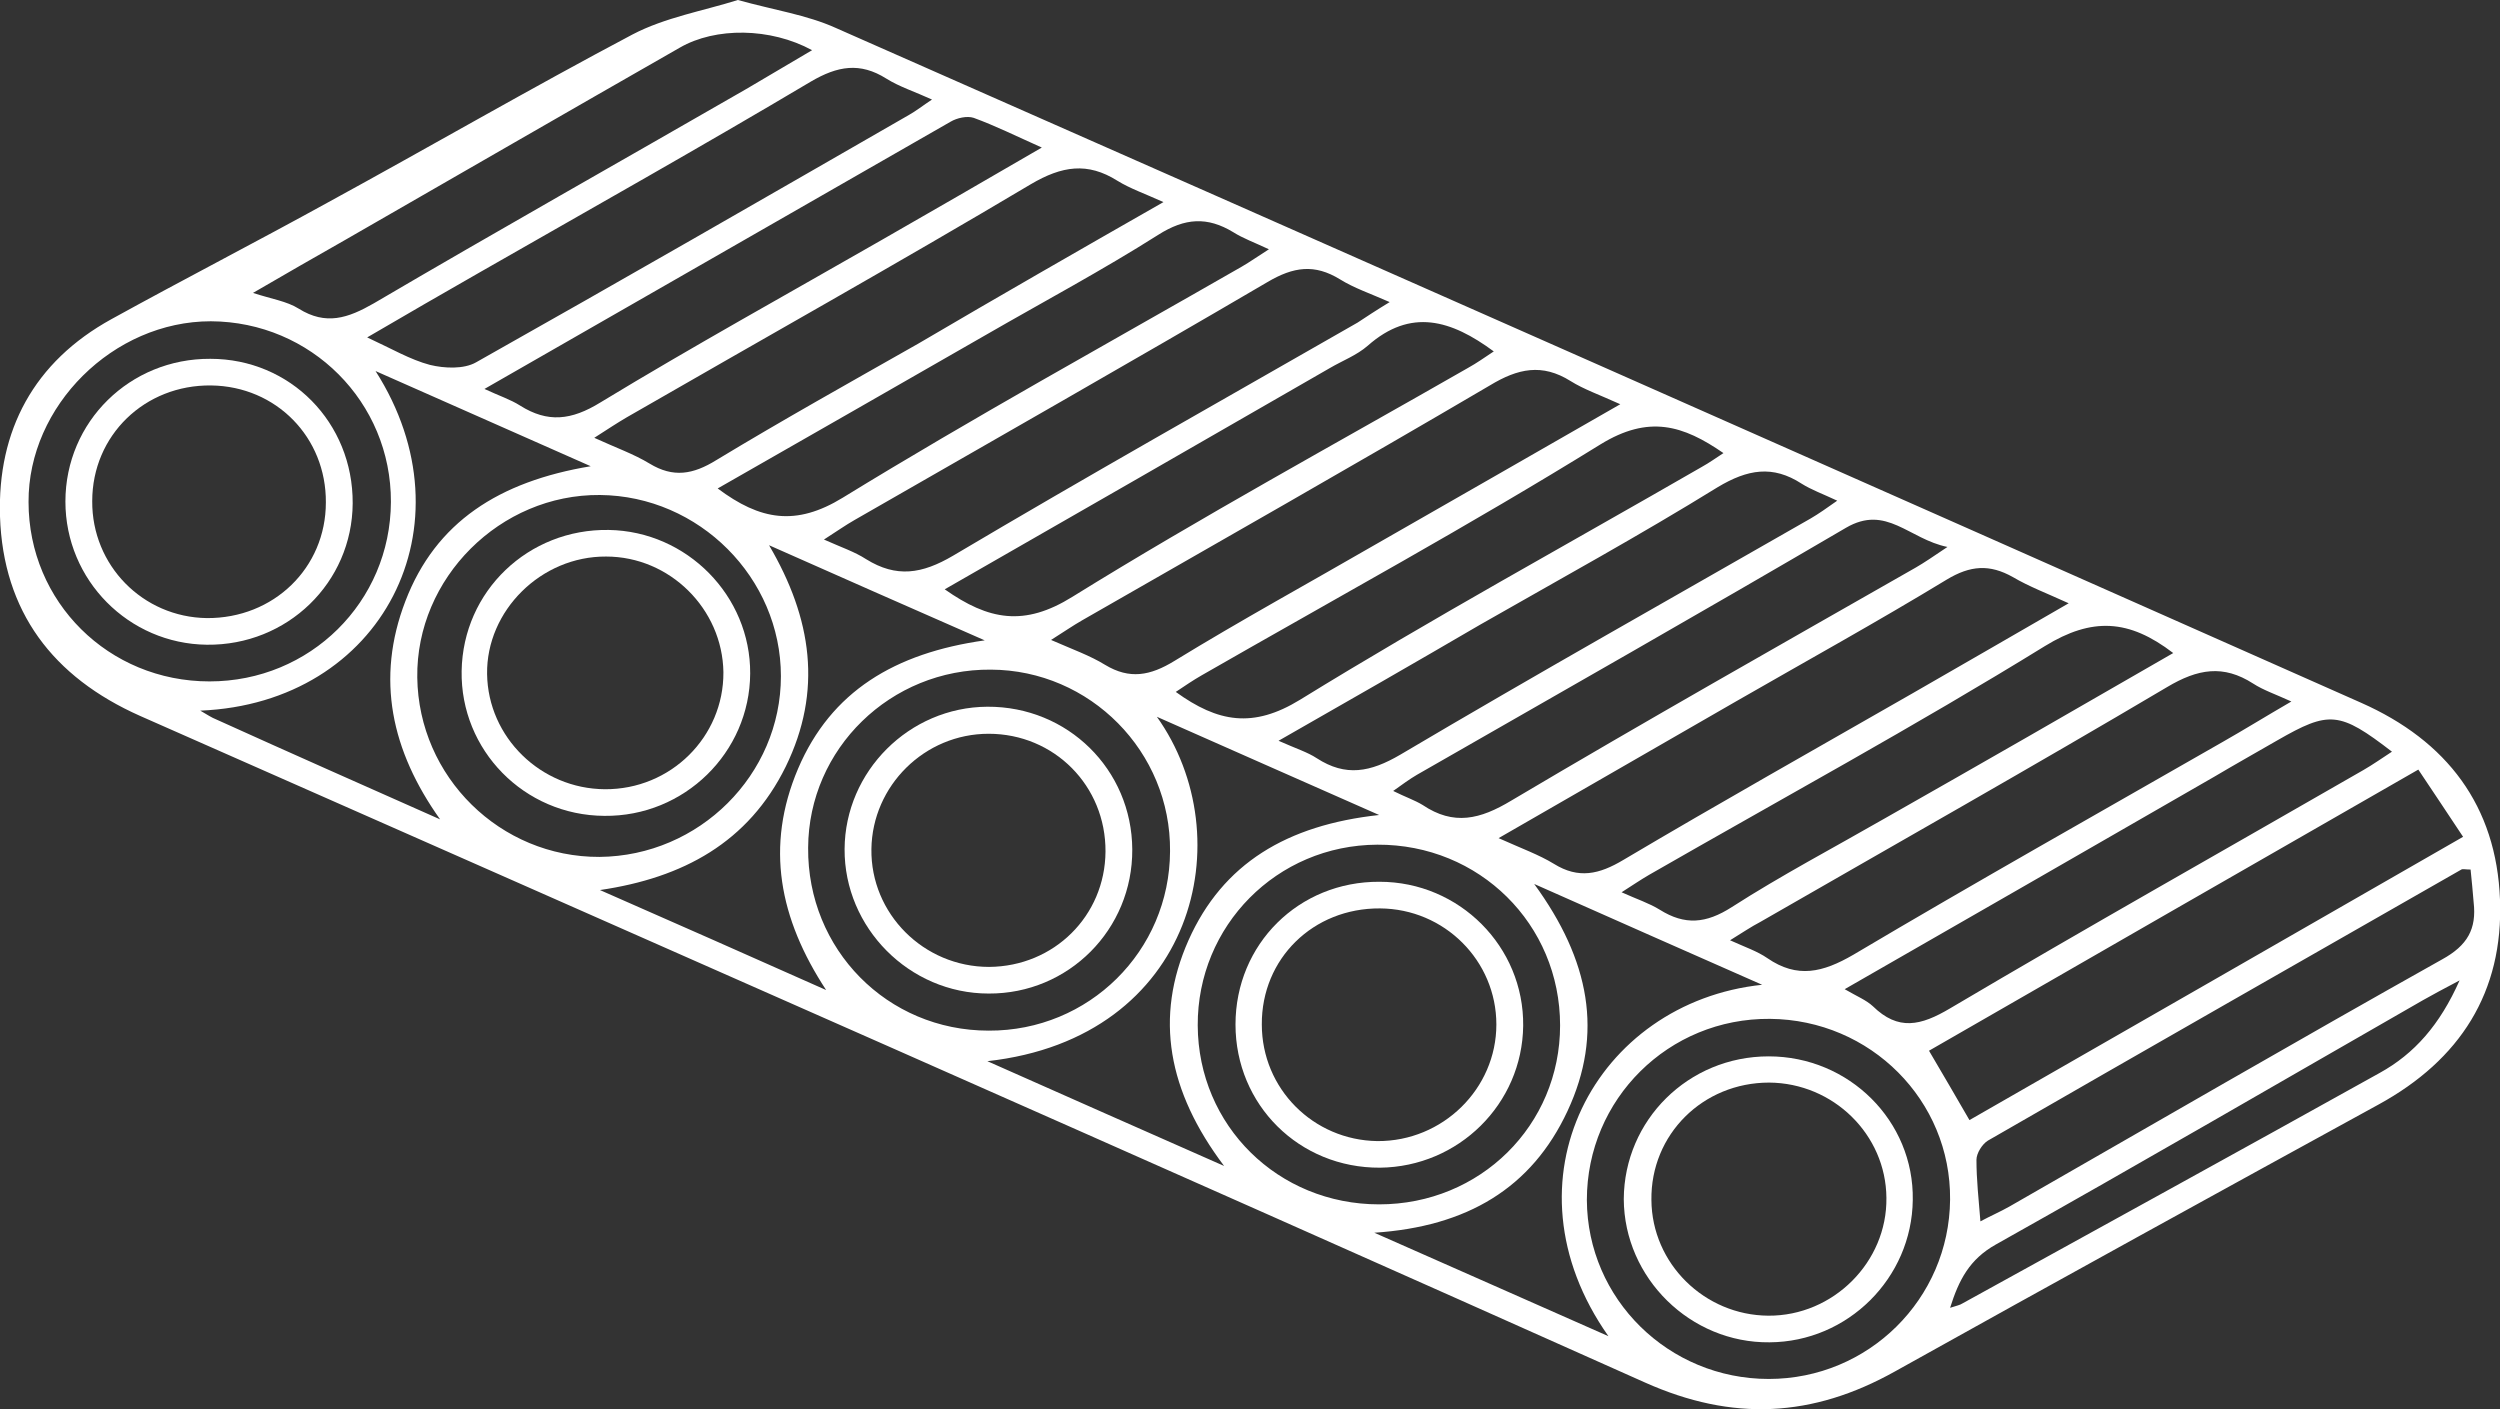 <svg xmlns="http://www.w3.org/2000/svg" width="55" height="31" viewBox="0 0 55 31" fill="none"><rect x="0" y="0" width="55" height="31" fill="#333333" stroke="none"/><g clip-path="url(#clip0_74_151)"><path d="M16.233 0C17.026 0.221 17.75 0.327 18.388 0.615C29.578 5.551 40.757 10.497 51.947 15.462C53.831 16.297 54.923 17.728 55 19.793C55.077 21.829 54.121 23.317 52.333 24.297C48.777 26.246 45.231 28.196 41.685 30.174C39.878 31.183 38.119 31.279 36.187 30.414C25.171 25.488 14.127 20.628 3.082 15.75C1.16 14.895 0.068 13.454 -1.58604e-07 11.361C-0.058 9.469 0.744 7.961 2.454 7.02C4.039 6.146 5.643 5.32 7.228 4.446C9.46 3.227 11.663 1.95 13.914 0.759C14.629 0.384 15.47 0.24 16.233 0ZM43.328 24.642C46.932 22.578 50.507 20.523 54.188 18.41C53.84 17.891 53.541 17.43 53.203 16.931C49.55 19.024 45.994 21.07 42.438 23.116C42.757 23.663 43.038 24.134 43.328 24.642ZM35.646 8.893C35.182 8.682 34.844 8.566 34.554 8.384C33.926 7.99 33.394 8.105 32.776 8.48C29.8 10.228 26.804 11.928 23.809 13.646C23.606 13.762 23.413 13.896 23.123 14.079C23.606 14.29 23.983 14.424 24.311 14.626C24.852 14.953 25.307 14.866 25.838 14.54C27.297 13.646 28.805 12.821 30.283 11.966C32.032 10.967 33.771 9.968 35.646 8.893ZM25.596 4.446C25.171 4.254 24.862 4.149 24.582 3.976C23.925 3.563 23.364 3.649 22.678 4.053C19.741 5.801 16.755 7.471 13.789 9.181C13.576 9.306 13.373 9.44 13.074 9.632C13.557 9.853 13.943 9.988 14.291 10.199C14.813 10.516 15.248 10.439 15.76 10.122C17.219 9.239 18.717 8.403 20.205 7.558C21.954 6.53 23.712 5.522 25.596 4.446ZM32.969 18.439C33.481 18.669 33.858 18.804 34.187 19.005C34.728 19.341 35.182 19.236 35.713 18.919C37.82 17.67 39.955 16.47 42.081 15.25C43.202 14.607 44.313 13.963 45.511 13.272C45.028 13.051 44.642 12.907 44.284 12.696C43.772 12.408 43.347 12.437 42.825 12.753C41.308 13.675 39.743 14.54 38.206 15.423C36.506 16.403 34.805 17.382 32.969 18.439ZM30.573 6.646C30.138 6.454 29.79 6.338 29.481 6.146C28.92 5.801 28.457 5.868 27.887 6.204C24.872 7.971 21.828 9.7 18.804 11.438C18.601 11.553 18.398 11.697 18.127 11.87C18.514 12.043 18.804 12.139 19.055 12.302C19.721 12.715 20.282 12.629 20.968 12.225C23.915 10.477 26.901 8.797 29.867 7.097C30.07 6.963 30.273 6.828 30.573 6.646ZM8.078 7.423C8.619 7.673 9.025 7.913 9.46 8.028C9.779 8.105 10.204 8.125 10.474 7.971C13.663 6.175 16.832 4.35 20.002 2.526C20.156 2.439 20.301 2.324 20.504 2.19C20.127 2.017 19.789 1.911 19.499 1.729C18.919 1.364 18.427 1.45 17.837 1.796C15.431 3.227 12.987 4.6 10.552 5.993C9.759 6.444 8.967 6.905 8.078 7.423ZM38.061 20.686C38.4 20.84 38.66 20.926 38.883 21.08C39.54 21.531 40.1 21.396 40.776 21.003C43.463 19.409 46.178 17.882 48.893 16.326C49.367 16.057 49.831 15.769 50.41 15.433C50.053 15.27 49.792 15.183 49.57 15.039C48.913 14.617 48.352 14.713 47.676 15.116C44.709 16.873 41.714 18.564 38.728 20.282C38.525 20.388 38.342 20.513 38.061 20.686ZM28.128 16.297C28.515 16.47 28.766 16.547 28.969 16.681C29.607 17.094 30.148 16.988 30.805 16.604C33.79 14.837 36.815 13.137 39.83 11.409C40.013 11.303 40.187 11.178 40.419 11.015C40.09 10.861 39.849 10.775 39.636 10.641C38.999 10.228 38.448 10.324 37.791 10.717C36.081 11.774 34.312 12.744 32.563 13.743C31.133 14.578 29.693 15.404 28.128 16.297ZM54.353 19.13C54.237 19.13 54.179 19.111 54.15 19.13C50.671 21.118 47.202 23.096 43.733 25.094C43.608 25.171 43.482 25.372 43.482 25.516C43.482 25.949 43.53 26.381 43.569 26.87C43.801 26.746 44.004 26.659 44.207 26.544C47.376 24.729 50.536 22.895 53.724 21.108C54.285 20.801 54.488 20.436 54.42 19.85C54.401 19.63 54.382 19.399 54.353 19.13ZM17.18 14.876C17.18 12.715 15.383 10.909 13.199 10.89C11.006 10.871 9.151 12.715 9.18 14.905C9.209 17.094 11.006 18.861 13.19 18.852C15.383 18.832 17.18 17.046 17.18 14.876ZM38.912 30.337C41.105 30.337 42.883 28.58 42.902 26.39C42.922 24.21 41.153 22.434 38.941 22.415C36.709 22.395 34.911 24.181 34.911 26.4C34.921 28.58 36.709 30.337 38.912 30.337ZM0.628 11.044C0.628 13.243 2.387 14.991 4.609 14.991C6.822 14.991 8.59 13.243 8.6 11.044C8.609 8.845 6.841 7.078 4.638 7.068C2.493 7.068 0.618 8.931 0.628 11.044ZM25.741 18.727C25.761 16.537 23.983 14.741 21.799 14.732C19.596 14.713 17.789 16.47 17.779 18.65C17.76 20.887 19.519 22.674 21.751 22.674C23.954 22.683 25.732 20.926 25.741 18.727ZM40.583 21.762C40.864 21.925 41.057 22.002 41.202 22.136C41.762 22.683 42.255 22.568 42.902 22.184C45.907 20.407 48.961 18.688 51.995 16.941C52.198 16.825 52.401 16.681 52.623 16.537C51.464 15.644 51.241 15.634 50.101 16.288C49.637 16.556 49.173 16.816 48.719 17.085C46.033 18.631 43.366 20.167 40.583 21.762ZM30.341 26.496C32.563 26.496 34.322 24.758 34.322 22.559C34.322 20.331 32.544 18.573 30.302 18.583C28.089 18.592 26.34 20.369 26.35 22.559C26.36 24.767 28.118 26.496 30.341 26.496ZM42.844 12.033C41.994 11.86 41.501 11.092 40.612 11.611C37.481 13.445 34.322 15.241 31.172 17.046C31.008 17.142 30.853 17.257 30.65 17.401C30.921 17.536 31.123 17.603 31.297 17.709C31.983 18.17 32.563 18.026 33.249 17.613C36.196 15.865 39.172 14.184 42.149 12.485C42.332 12.379 42.516 12.254 42.844 12.033ZM37.916 9.968C37.027 9.354 36.274 9.123 35.211 9.776C32.341 11.553 29.365 13.176 26.437 14.857C26.253 14.962 26.07 15.087 25.867 15.222C26.795 15.894 27.568 16.028 28.602 15.394C31.5 13.608 34.486 11.976 37.433 10.276C37.607 10.18 37.752 10.074 37.916 9.968ZM10.658 8.557C10.986 8.71 11.228 8.787 11.441 8.922C12.049 9.306 12.571 9.248 13.209 8.854C15.248 7.616 17.335 6.463 19.393 5.282C20.533 4.629 21.664 3.976 22.92 3.246C22.34 2.987 21.896 2.766 21.422 2.593C21.277 2.545 21.055 2.593 20.91 2.679C17.538 4.61 14.175 6.54 10.658 8.557ZM15.789 10.746C16.726 11.447 17.509 11.582 18.543 10.948C21.422 9.181 24.389 7.548 27.316 5.868C27.5 5.762 27.674 5.637 27.916 5.484C27.587 5.33 27.345 5.243 27.133 5.109C26.563 4.763 26.07 4.792 25.48 5.167C24.253 5.945 22.959 6.636 21.693 7.366C19.75 8.48 17.808 9.594 15.789 10.746ZM20.784 12.965C21.751 13.646 22.533 13.791 23.596 13.128C26.447 11.361 29.394 9.757 32.293 8.096C32.486 7.99 32.66 7.865 32.863 7.731C31.925 7.039 31.037 6.77 30.09 7.606C29.848 7.817 29.539 7.932 29.259 8.096C26.456 9.709 23.654 11.322 20.784 12.965ZM47.811 14.367C46.835 13.618 46.023 13.579 44.989 14.213C42.139 15.971 39.192 17.574 36.283 19.245C36.1 19.351 35.916 19.476 35.675 19.63C36.013 19.783 36.283 19.87 36.515 20.014C37.066 20.359 37.53 20.321 38.1 19.956C39.192 19.255 40.342 18.65 41.463 18.006C43.559 16.816 45.666 15.606 47.811 14.367ZM17.866 1.104C16.948 0.605 15.741 0.595 14.958 1.047C12.504 2.449 10.059 3.861 7.605 5.272C6.947 5.647 6.29 6.021 5.566 6.444C5.972 6.578 6.31 6.626 6.571 6.79C7.17 7.164 7.653 7.001 8.223 6.674C10.938 5.08 13.682 3.534 16.417 1.959C16.881 1.69 17.354 1.402 17.866 1.104ZM25.451 15.769C27.336 18.41 26.302 22.837 21.722 23.346C23.471 24.124 25.104 24.844 26.93 25.651C25.693 24.009 25.393 22.386 26.147 20.686C26.901 18.996 28.312 18.151 30.341 17.93C28.573 17.152 27.017 16.46 25.451 15.769ZM38.767 21.665C37.153 20.955 35.549 20.244 33.752 19.447C34.979 21.128 35.279 22.741 34.486 24.441C33.694 26.141 32.273 26.986 30.235 27.12C32.032 27.917 33.655 28.628 35.385 29.396C32.969 25.968 35.114 22.05 38.767 21.665ZM9.682 18.026C8.609 16.518 8.262 14.933 8.919 13.224C9.585 11.486 10.977 10.593 12.996 10.257C11.325 9.517 9.866 8.874 8.262 8.163C10.426 11.553 8.416 15.471 4.406 15.634C4.57 15.73 4.657 15.788 4.754 15.826C6.387 16.566 8.039 17.296 9.682 18.026ZM16.919 11.995C17.866 13.608 18.098 15.202 17.287 16.864C16.465 18.535 15.025 19.313 13.199 19.581C14.861 20.311 16.514 21.041 18.175 21.781C17.142 20.206 16.832 18.621 17.557 16.912C18.282 15.212 19.683 14.367 21.664 14.088C19.953 13.339 18.436 12.667 16.919 11.995ZM54.111 21.569C53.744 21.762 53.531 21.877 53.309 22.002C50.178 23.797 47.057 25.613 43.907 27.38C43.328 27.706 43.096 28.157 42.902 28.772C43.047 28.724 43.115 28.714 43.173 28.676C46.236 26.986 49.299 25.305 52.352 23.605C53.116 23.183 53.676 22.549 54.111 21.569Z" fill="white"></path><path d="M13.296 17.949C11.528 17.939 10.127 16.499 10.156 14.761C10.185 13.003 11.624 11.63 13.393 11.659C15.113 11.687 16.514 13.109 16.504 14.818C16.494 16.556 15.055 17.968 13.296 17.949ZM13.335 12.244C11.905 12.235 10.697 13.435 10.716 14.828C10.736 16.22 11.895 17.353 13.306 17.363C14.755 17.373 15.924 16.211 15.915 14.789C15.895 13.397 14.736 12.244 13.335 12.244Z" fill="white"></path><path d="M38.911 23.24C40.68 23.24 42.11 24.662 42.081 26.4C42.061 28.119 40.651 29.521 38.931 29.531C37.191 29.55 35.732 28.119 35.723 26.381C35.732 24.642 37.143 23.24 38.911 23.24ZM38.921 23.817C37.462 23.817 36.312 24.959 36.331 26.4C36.341 27.802 37.501 28.935 38.902 28.945C40.332 28.954 41.52 27.764 41.501 26.352C41.491 24.959 40.332 23.826 38.921 23.817Z" fill="white"></path><path d="M7.759 11.073C7.749 12.821 6.319 14.204 4.551 14.184C2.831 14.165 1.439 12.763 1.439 11.034C1.439 9.277 2.86 7.884 4.628 7.894C6.387 7.894 7.769 9.296 7.759 11.073ZM7.169 11.054C7.179 9.623 6.078 8.499 4.647 8.48C3.188 8.461 2.029 9.575 2.029 11.025C2.019 12.437 3.14 13.579 4.551 13.598C6.02 13.608 7.169 12.494 7.169 11.054Z" fill="white"></path><path d="M24.91 18.688C24.92 20.446 23.509 21.867 21.75 21.858C20.002 21.858 18.571 20.407 18.581 18.679C18.591 16.969 20.002 15.558 21.721 15.548C23.49 15.538 24.901 16.931 24.91 18.688ZM24.321 18.736C24.33 17.286 23.19 16.143 21.75 16.143C20.34 16.143 19.19 17.286 19.171 18.679C19.151 20.1 20.32 21.272 21.76 21.272C23.19 21.262 24.311 20.148 24.321 18.736Z" fill="white"></path><path d="M27.181 22.539C27.181 20.772 28.572 19.389 30.35 19.399C32.109 19.399 33.529 20.83 33.51 22.568C33.49 24.287 32.089 25.67 30.36 25.689C28.582 25.699 27.181 24.306 27.181 22.539ZM30.36 19.985C28.891 19.975 27.751 21.089 27.76 22.539C27.76 23.951 28.891 25.084 30.302 25.104C31.741 25.113 32.92 23.951 32.92 22.539C32.92 21.137 31.78 19.994 30.36 19.985Z" fill="white"></path></g><defs><clipPath id="clip0_74_151"><rect width="55" height="31" fill="white"></rect></clipPath></defs></svg>
